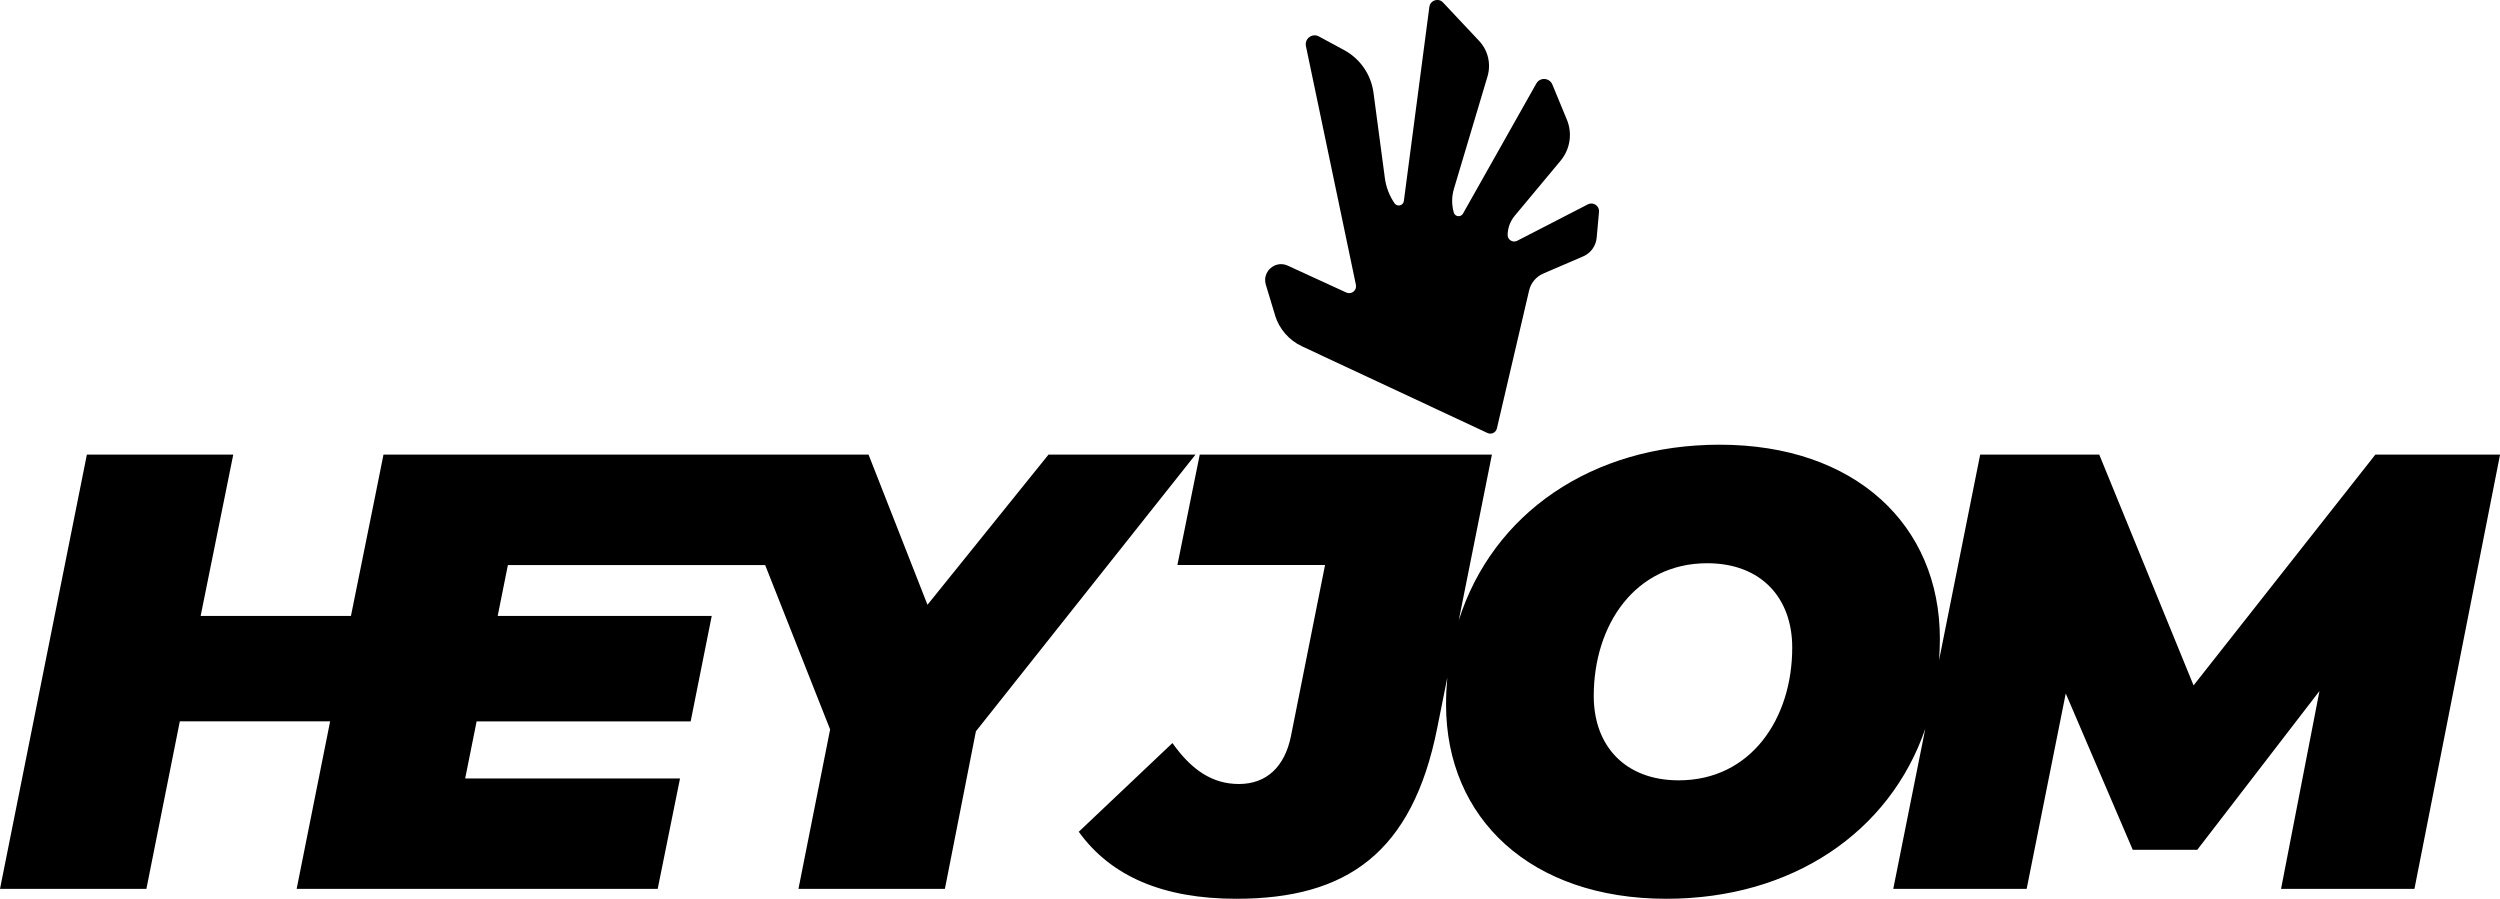 <?xml version="1.0" encoding="UTF-8"?>
<svg id="Layer_2" data-name="Layer 2" xmlns="http://www.w3.org/2000/svg" viewBox="0 0 498.15 179.1">
  <g id="Layer_1-2" data-name="Layer 1">
    <g>
      <polygon points="208.92 90.59 184.81 120.51 173.07 90.59 166.65 90.59 143.78 90.59 105.6 90.59 76.43 90.59 76.41 90.59 74.92 98.04 69.93 122.73 39.98 122.73 46.48 90.59 17.31 90.59 0 177.12 29.17 177.12 35.83 143.73 65.78 143.73 65.5 145.15 59.11 177.12 59.12 177.12 88.29 177.12 131.05 177.12 135.5 155.12 92.69 155.12 94.97 143.75 137.62 143.75 141.82 122.73 99.17 122.73 101.2 112.6 152.47 112.6 165.41 145.35 159.1 177.12 188.28 177.12 194.46 145.72 238.21 90.59 208.92 90.59"/>
      <path d="M473.31,90.59l-36.22,45.98-18.79-45.98h-23.73l-8.19,40.94c.1-1.39,.16-2.8,.16-4.23,0-22.74-16.93-38.69-43.88-38.69-25.55,0-45.24,13.75-51.99,35.01l6.61-33.04h-58.22l-4.45,22h29.42l-6.8,34.12c-1.24,6.06-4.82,9.52-10.38,9.52-5.19,0-9.39-2.72-13.23-8.16l-18.67,17.68c6.43,8.9,16.81,13.35,31.4,13.35,22,0,35.11-9.15,40.05-34.12l1.99-9.95c-.16,1.76-.25,3.55-.25,5.38,0,22.74,16.93,38.69,43.88,38.69,25.09,0,44.53-13.26,51.61-33.87l-6.38,31.9h26.58l7.79-38.94,13.35,31.15h12.86l24.35-31.64-7.66,39.43h26.58l17.06-86.53h-24.85Zm-138.8,64.9c-10.63,0-16.94-6.8-16.94-16.81,0-14.22,8.28-26.45,22.62-26.45,10.63,0,16.93,6.8,16.93,16.81,0,14.22-8.28,26.45-22.62,26.45Z"/>
      <path d="M254.05,62.79c.83,2.74,2.79,5.01,5.39,6.22l36.96,17.27c.77,.36,1.67-.08,1.87-.91l6.42-27.49c.35-1.51,1.4-2.75,2.82-3.37l7.95-3.42c1.51-.65,2.54-2.07,2.69-3.7l.47-5.17c.11-1.2-1.15-2.05-2.22-1.5l-14.09,7.26c-.88,.45-1.92-.2-1.9-1.18,.02-1.39,.52-2.72,1.4-3.79l9.15-10.98c1.91-2.29,2.39-5.45,1.25-8.2l-2.89-6.99c-.57-1.37-2.46-1.49-3.19-.2l-14.62,25.93c-.44,.77-1.59,.64-1.83-.22h0c-.44-1.55-.43-3.19,.03-4.73l6.69-22.39c.74-2.49,.11-5.19-1.67-7.08l-7.2-7.66c-.9-.96-2.51-.46-2.71,.84l-5.09,38.73c-.12,.93-1.33,1.22-1.86,.44-1.02-1.49-1.68-3.21-1.92-5l-2.27-17.04c-.48-3.6-2.66-6.76-5.85-8.48l-5.03-2.72c-1.33-.72-2.89,.45-2.58,1.93l9.96,47.57c.23,1.1-.89,2-1.91,1.53l-11.68-5.36c-2.48-1.14-5.15,1.19-4.36,3.8l1.83,6.05Z"/>
    </g>
  </g>
</svg>